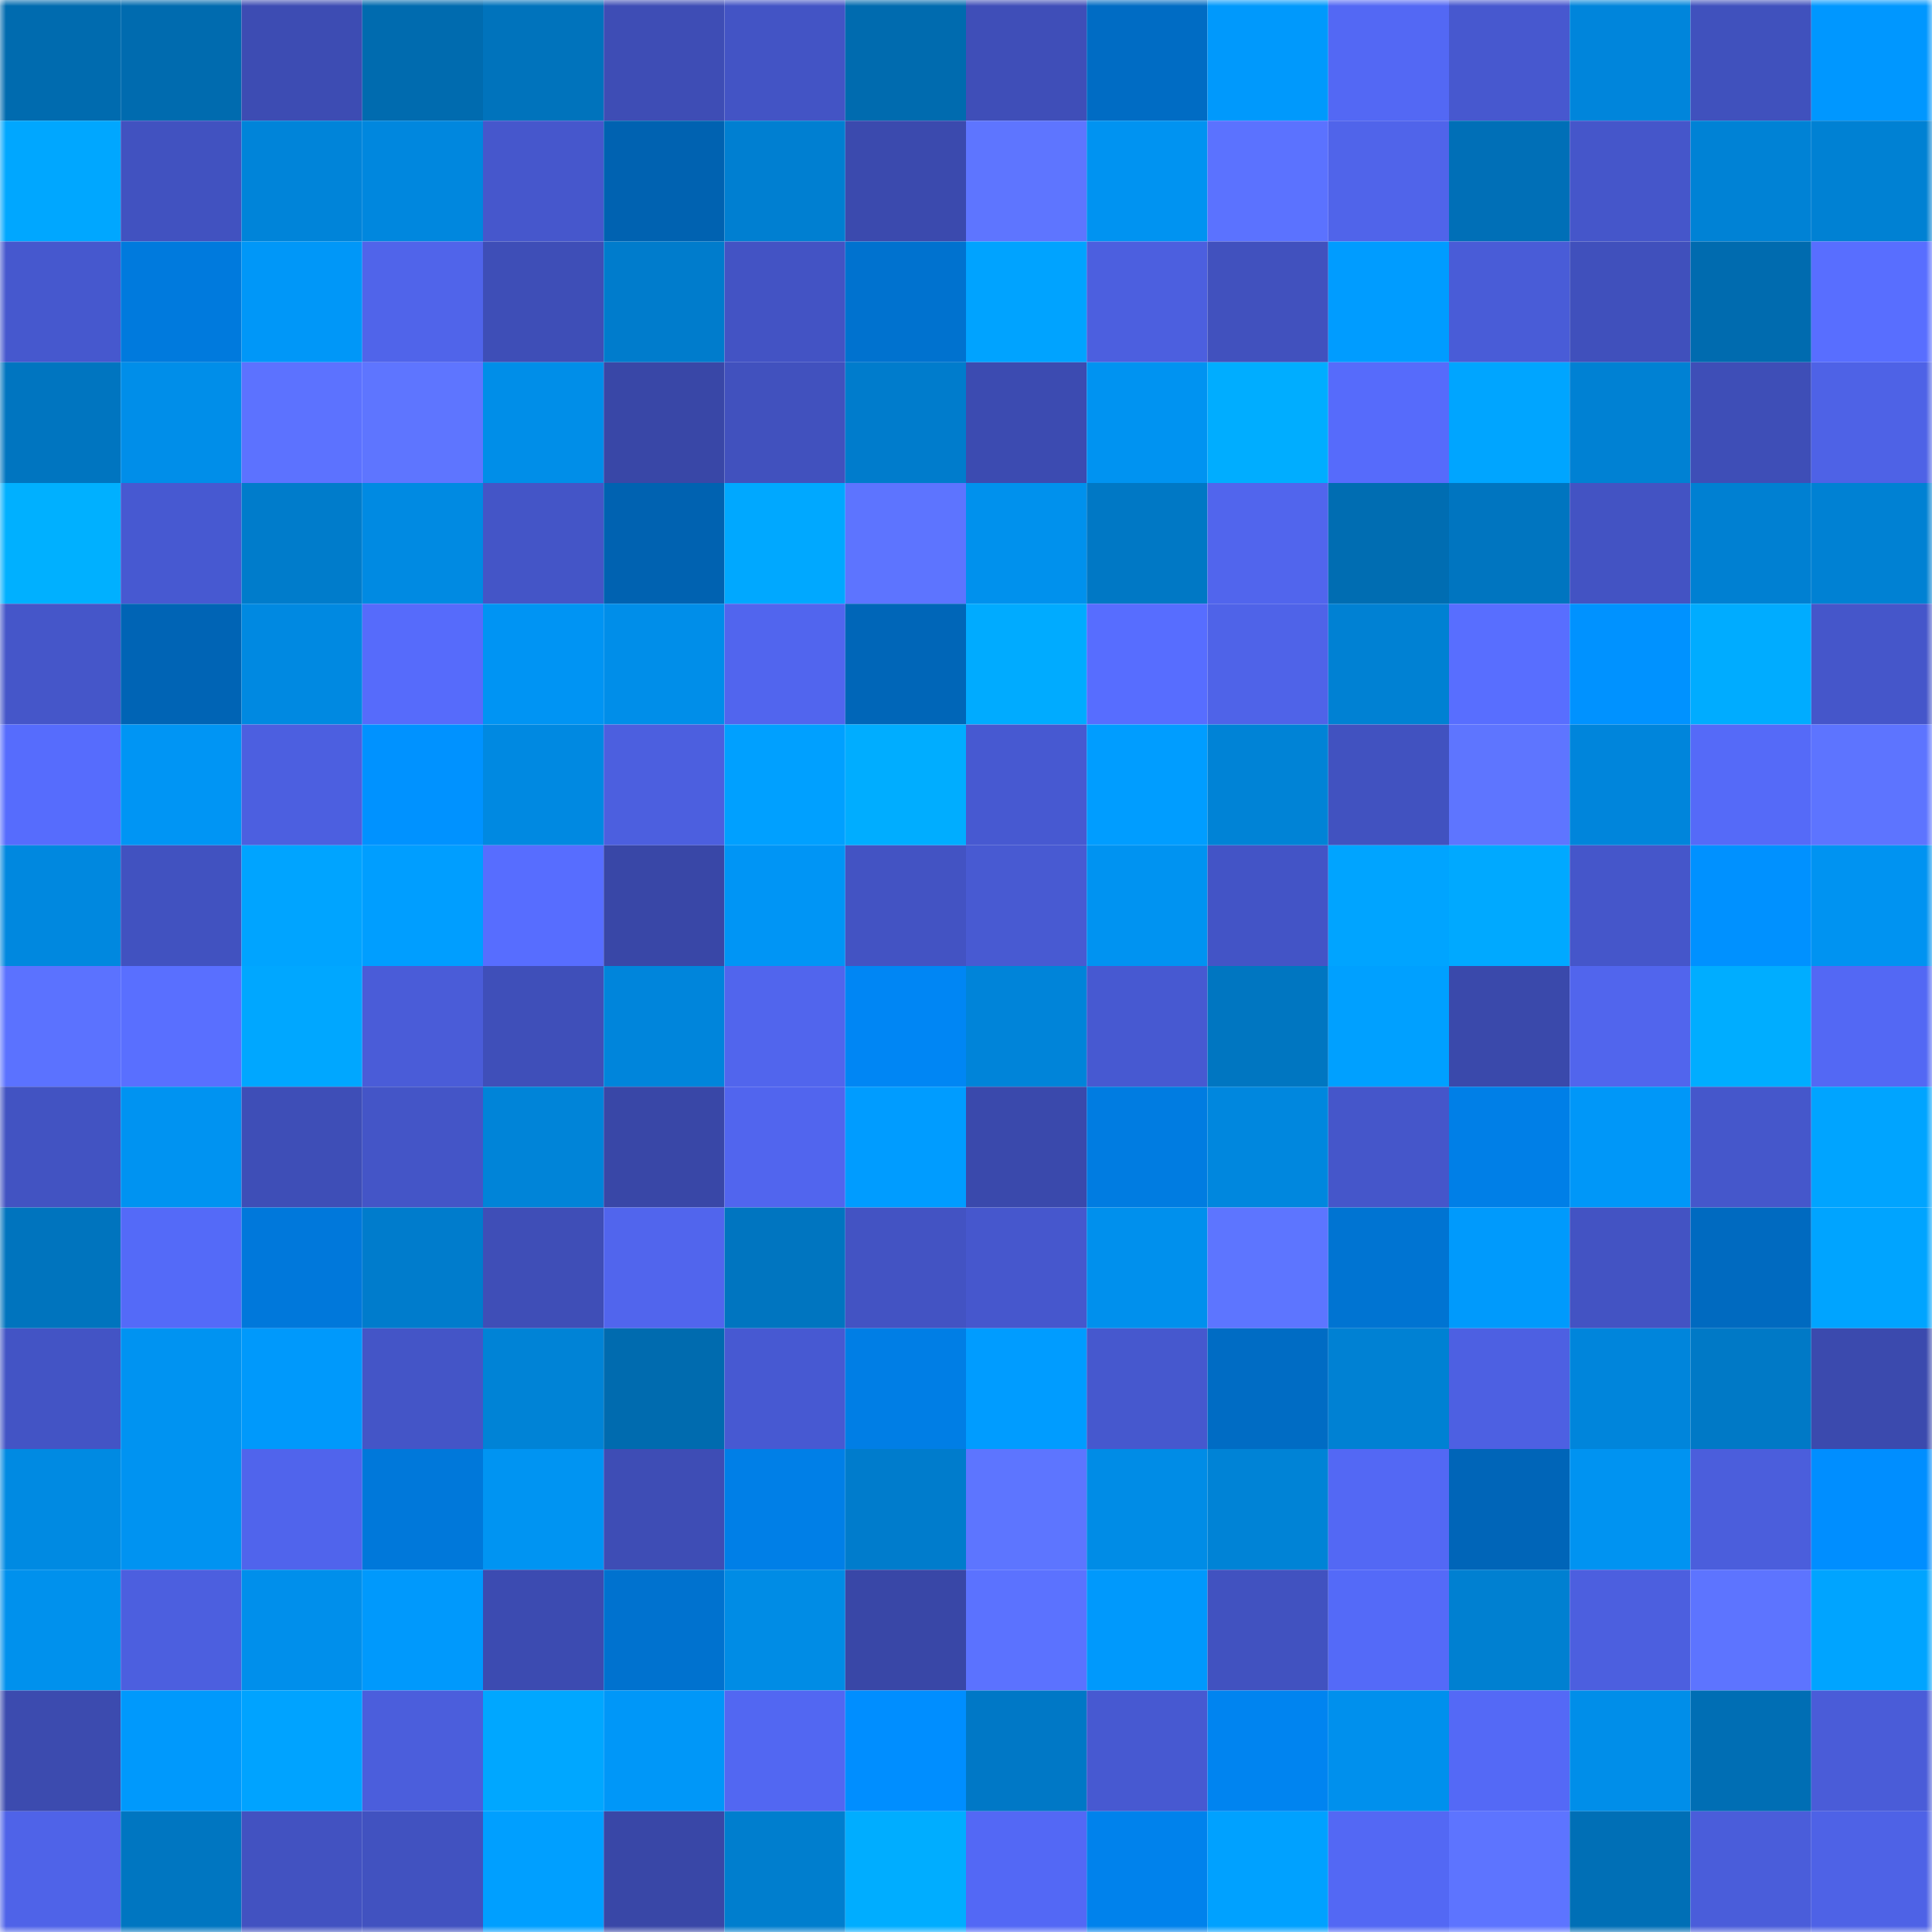 <svg viewBox="0 0 160 160" fill="none" role="img" xmlns="http://www.w3.org/2000/svg" width="240" height="240" name="ens%2Cyosh.eth"><mask id="896469032" mask-type="alpha" maskUnits="userSpaceOnUse" x="0" y="0" width="160" height="160"><rect width="160" height="160" fill="#FFFFFF"></rect></mask><g mask="url(#896469032)"><rect x="0" y="0" width="10" height="10" fill="#006baf"></rect><rect x="10" y="0" width="10" height="10" fill="#006baf"></rect><rect x="20" y="0" width="10" height="10" fill="#3d4cb3"></rect><rect x="30" y="0" width="10" height="10" fill="#006baf"></rect><rect x="40" y="0" width="10" height="10" fill="#0073bc"></rect><rect x="50" y="0" width="10" height="10" fill="#3e4db5"></rect><rect x="60" y="0" width="10" height="10" fill="#4354c5"></rect><rect x="70" y="0" width="10" height="10" fill="#006baf"></rect><rect x="80" y="0" width="10" height="10" fill="#3f4eb8"></rect><rect x="90" y="0" width="10" height="10" fill="#006cc4"></rect><rect x="100" y="0" width="10" height="10" fill="#0099fc"></rect><rect x="110" y="0" width="10" height="10" fill="#5368f4"></rect><rect x="120" y="0" width="10" height="10" fill="#4758cf"></rect><rect x="130" y="0" width="10" height="10" fill="#0085db"></rect><rect x="140" y="0" width="10" height="10" fill="#4051bd"></rect><rect x="150" y="0" width="10" height="10" fill="#0097ff"></rect><rect x="0" y="10" width="10" height="10" fill="#00a7ff"></rect><rect x="10" y="10" width="10" height="10" fill="#4152c0"></rect><rect x="20" y="10" width="10" height="10" fill="#0084d9"></rect><rect x="30" y="10" width="10" height="10" fill="#0087de"></rect><rect x="40" y="10" width="10" height="10" fill="#4657cc"></rect><rect x="50" y="10" width="10" height="10" fill="#0062b1"></rect><rect x="60" y="10" width="10" height="10" fill="#007fd1"></rect><rect x="70" y="10" width="10" height="10" fill="#3b4aae"></rect><rect x="80" y="10" width="10" height="10" fill="#5e75ff"></rect><rect x="90" y="10" width="10" height="10" fill="#0093f1"></rect><rect x="100" y="10" width="10" height="10" fill="#5b72ff"></rect><rect x="110" y="10" width="10" height="10" fill="#5064ea"></rect><rect x="120" y="10" width="10" height="10" fill="#006fb7"></rect><rect x="130" y="10" width="10" height="10" fill="#4556ca"></rect><rect x="140" y="10" width="10" height="10" fill="#0082d5"></rect><rect x="150" y="10" width="10" height="10" fill="#0081d3"></rect><rect x="0" y="20" width="10" height="10" fill="#4658ce"></rect><rect x="10" y="20" width="10" height="10" fill="#007add"></rect><rect x="20" y="20" width="10" height="10" fill="#0097f8"></rect><rect x="30" y="20" width="10" height="10" fill="#5064ea"></rect><rect x="40" y="20" width="10" height="10" fill="#3e4eb7"></rect><rect x="50" y="20" width="10" height="10" fill="#007ccc"></rect><rect x="60" y="20" width="10" height="10" fill="#4353c4"></rect><rect x="70" y="20" width="10" height="10" fill="#0072cf"></rect><rect x="80" y="20" width="10" height="10" fill="#00a3ff"></rect><rect x="90" y="20" width="10" height="10" fill="#4c5fdf"></rect><rect x="100" y="20" width="10" height="10" fill="#4151be"></rect><rect x="110" y="20" width="10" height="10" fill="#009cff"></rect><rect x="120" y="20" width="10" height="10" fill="#495cd7"></rect><rect x="130" y="20" width="10" height="10" fill="#4050bc"></rect><rect x="140" y="20" width="10" height="10" fill="#006baf"></rect><rect x="150" y="20" width="10" height="10" fill="#586eff"></rect><rect x="0" y="30" width="10" height="10" fill="#0075c0"></rect><rect x="10" y="30" width="10" height="10" fill="#008ee9"></rect><rect x="20" y="30" width="10" height="10" fill="#5c72ff"></rect><rect x="30" y="30" width="10" height="10" fill="#5e75ff"></rect><rect x="40" y="30" width="10" height="10" fill="#008ee8"></rect><rect x="50" y="30" width="10" height="10" fill="#3947a7"></rect><rect x="60" y="30" width="10" height="10" fill="#4151be"></rect><rect x="70" y="30" width="10" height="10" fill="#007ccc"></rect><rect x="80" y="30" width="10" height="10" fill="#3c4bb1"></rect><rect x="90" y="30" width="10" height="10" fill="#0093f1"></rect><rect x="100" y="30" width="10" height="10" fill="#00adff"></rect><rect x="110" y="30" width="10" height="10" fill="#566bfb"></rect><rect x="120" y="30" width="10" height="10" fill="#00a5ff"></rect><rect x="130" y="30" width="10" height="10" fill="#0081d3"></rect><rect x="140" y="30" width="10" height="10" fill="#3e4eb7"></rect><rect x="150" y="30" width="10" height="10" fill="#4e62e6"></rect><rect x="0" y="40" width="10" height="10" fill="#00b0ff"></rect><rect x="10" y="40" width="10" height="10" fill="#4759d1"></rect><rect x="20" y="40" width="10" height="10" fill="#007ccb"></rect><rect x="30" y="40" width="10" height="10" fill="#008ae2"></rect><rect x="40" y="40" width="10" height="10" fill="#4455c7"></rect><rect x="50" y="40" width="10" height="10" fill="#0062b1"></rect><rect x="60" y="40" width="10" height="10" fill="#00a8ff"></rect><rect x="70" y="40" width="10" height="10" fill="#5d74ff"></rect><rect x="80" y="40" width="10" height="10" fill="#0091ed"></rect><rect x="90" y="40" width="10" height="10" fill="#0078c5"></rect><rect x="100" y="40" width="10" height="10" fill="#5165ed"></rect><rect x="110" y="40" width="10" height="10" fill="#006db2"></rect><rect x="120" y="40" width="10" height="10" fill="#0075c0"></rect><rect x="130" y="40" width="10" height="10" fill="#4353c3"></rect><rect x="140" y="40" width="10" height="10" fill="#0080d2"></rect><rect x="150" y="40" width="10" height="10" fill="#0081d3"></rect><rect x="0" y="50" width="10" height="10" fill="#4556c9"></rect><rect x="10" y="50" width="10" height="10" fill="#0064b5"></rect><rect x="20" y="50" width="10" height="10" fill="#0089e1"></rect><rect x="30" y="50" width="10" height="10" fill="#566bfb"></rect><rect x="40" y="50" width="10" height="10" fill="#0094f3"></rect><rect x="50" y="50" width="10" height="10" fill="#008ee9"></rect><rect x="60" y="50" width="10" height="10" fill="#5165ee"></rect><rect x="70" y="50" width="10" height="10" fill="#0066b8"></rect><rect x="80" y="50" width="10" height="10" fill="#00abff"></rect><rect x="90" y="50" width="10" height="10" fill="#576dff"></rect><rect x="100" y="50" width="10" height="10" fill="#4f63e8"></rect><rect x="110" y="50" width="10" height="10" fill="#0081d3"></rect><rect x="120" y="50" width="10" height="10" fill="#586eff"></rect><rect x="130" y="50" width="10" height="10" fill="#0092ff"></rect><rect x="140" y="50" width="10" height="10" fill="#00acff"></rect><rect x="150" y="50" width="10" height="10" fill="#4556ca"></rect><rect x="0" y="60" width="10" height="10" fill="#566cfd"></rect><rect x="10" y="60" width="10" height="10" fill="#0095f4"></rect><rect x="20" y="60" width="10" height="10" fill="#4c5fe0"></rect><rect x="30" y="60" width="10" height="10" fill="#0092ff"></rect><rect x="40" y="60" width="10" height="10" fill="#0089e1"></rect><rect x="50" y="60" width="10" height="10" fill="#4c5fdf"></rect><rect x="60" y="60" width="10" height="10" fill="#00a0ff"></rect><rect x="70" y="60" width="10" height="10" fill="#00adff"></rect><rect x="80" y="60" width="10" height="10" fill="#4759d1"></rect><rect x="90" y="60" width="10" height="10" fill="#009dff"></rect><rect x="100" y="60" width="10" height="10" fill="#0083d6"></rect><rect x="110" y="60" width="10" height="10" fill="#4152c0"></rect><rect x="120" y="60" width="10" height="10" fill="#5e75ff"></rect><rect x="130" y="60" width="10" height="10" fill="#0085db"></rect><rect x="140" y="60" width="10" height="10" fill="#556af8"></rect><rect x="150" y="60" width="10" height="10" fill="#5d74ff"></rect><rect x="0" y="70" width="10" height="10" fill="#0088df"></rect><rect x="10" y="70" width="10" height="10" fill="#4152c0"></rect><rect x="20" y="70" width="10" height="10" fill="#00a4ff"></rect><rect x="30" y="70" width="10" height="10" fill="#009eff"></rect><rect x="40" y="70" width="10" height="10" fill="#576dff"></rect><rect x="50" y="70" width="10" height="10" fill="#3947a7"></rect><rect x="60" y="70" width="10" height="10" fill="#0095f5"></rect><rect x="70" y="70" width="10" height="10" fill="#4353c3"></rect><rect x="80" y="70" width="10" height="10" fill="#485ad2"></rect><rect x="90" y="70" width="10" height="10" fill="#0093f1"></rect><rect x="100" y="70" width="10" height="10" fill="#4354c6"></rect><rect x="110" y="70" width="10" height="10" fill="#00a4ff"></rect><rect x="120" y="70" width="10" height="10" fill="#00a9ff"></rect><rect x="130" y="70" width="10" height="10" fill="#4556ca"></rect><rect x="140" y="70" width="10" height="10" fill="#0091ff"></rect><rect x="150" y="70" width="10" height="10" fill="#0093f1"></rect><rect x="0" y="80" width="10" height="10" fill="#5b72ff"></rect><rect x="10" y="80" width="10" height="10" fill="#596fff"></rect><rect x="20" y="80" width="10" height="10" fill="#00a7ff"></rect><rect x="30" y="80" width="10" height="10" fill="#4a5cd8"></rect><rect x="40" y="80" width="10" height="10" fill="#3f4fb9"></rect><rect x="50" y="80" width="10" height="10" fill="#0085db"></rect><rect x="60" y="80" width="10" height="10" fill="#5165ed"></rect><rect x="70" y="80" width="10" height="10" fill="#0086f4"></rect><rect x="80" y="80" width="10" height="10" fill="#0084d9"></rect><rect x="90" y="80" width="10" height="10" fill="#4759d1"></rect><rect x="100" y="80" width="10" height="10" fill="#0076c1"></rect><rect x="110" y="80" width="10" height="10" fill="#00a0ff"></rect><rect x="120" y="80" width="10" height="10" fill="#3a49ab"></rect><rect x="130" y="80" width="10" height="10" fill="#5165ed"></rect><rect x="140" y="80" width="10" height="10" fill="#00adff"></rect><rect x="150" y="80" width="10" height="10" fill="#5368f4"></rect><rect x="0" y="90" width="10" height="10" fill="#4253c2"></rect><rect x="10" y="90" width="10" height="10" fill="#0093f1"></rect><rect x="20" y="90" width="10" height="10" fill="#3e4eb7"></rect><rect x="30" y="90" width="10" height="10" fill="#4455c7"></rect><rect x="40" y="90" width="10" height="10" fill="#0084d8"></rect><rect x="50" y="90" width="10" height="10" fill="#3947a7"></rect><rect x="60" y="90" width="10" height="10" fill="#5165ee"></rect><rect x="70" y="90" width="10" height="10" fill="#009cff"></rect><rect x="80" y="90" width="10" height="10" fill="#3a49ac"></rect><rect x="90" y="90" width="10" height="10" fill="#007ce1"></rect><rect x="100" y="90" width="10" height="10" fill="#0087de"></rect><rect x="110" y="90" width="10" height="10" fill="#4556ca"></rect><rect x="120" y="90" width="10" height="10" fill="#007fe7"></rect><rect x="130" y="90" width="10" height="10" fill="#0097f8"></rect><rect x="140" y="90" width="10" height="10" fill="#4557cb"></rect><rect x="150" y="90" width="10" height="10" fill="#00a4ff"></rect><rect x="0" y="100" width="10" height="10" fill="#0074be"></rect><rect x="10" y="100" width="10" height="10" fill="#546af8"></rect><rect x="20" y="100" width="10" height="10" fill="#0078db"></rect><rect x="30" y="100" width="10" height="10" fill="#007ccc"></rect><rect x="40" y="100" width="10" height="10" fill="#3f4eb7"></rect><rect x="50" y="100" width="10" height="10" fill="#5165ed"></rect><rect x="60" y="100" width="10" height="10" fill="#0075c0"></rect><rect x="70" y="100" width="10" height="10" fill="#4353c3"></rect><rect x="80" y="100" width="10" height="10" fill="#4657cd"></rect><rect x="90" y="100" width="10" height="10" fill="#0090ed"></rect><rect x="100" y="100" width="10" height="10" fill="#5d75ff"></rect><rect x="110" y="100" width="10" height="10" fill="#0074d2"></rect><rect x="120" y="100" width="10" height="10" fill="#009afc"></rect><rect x="130" y="100" width="10" height="10" fill="#4353c3"></rect><rect x="140" y="100" width="10" height="10" fill="#006ac0"></rect><rect x="150" y="100" width="10" height="10" fill="#00a4ff"></rect><rect x="0" y="110" width="10" height="10" fill="#4354c5"></rect><rect x="10" y="110" width="10" height="10" fill="#0093f1"></rect><rect x="20" y="110" width="10" height="10" fill="#0099fb"></rect><rect x="30" y="110" width="10" height="10" fill="#4455c7"></rect><rect x="40" y="110" width="10" height="10" fill="#0083d6"></rect><rect x="50" y="110" width="10" height="10" fill="#006baf"></rect><rect x="60" y="110" width="10" height="10" fill="#4759d2"></rect><rect x="70" y="110" width="10" height="10" fill="#007ee5"></rect><rect x="80" y="110" width="10" height="10" fill="#009cff"></rect><rect x="90" y="110" width="10" height="10" fill="#4658ce"></rect><rect x="100" y="110" width="10" height="10" fill="#006cc4"></rect><rect x="110" y="110" width="10" height="10" fill="#0081d3"></rect><rect x="120" y="110" width="10" height="10" fill="#4d60e2"></rect><rect x="130" y="110" width="10" height="10" fill="#0085db"></rect><rect x="140" y="110" width="10" height="10" fill="#0079c6"></rect><rect x="150" y="110" width="10" height="10" fill="#3b4aae"></rect><rect x="0" y="120" width="10" height="10" fill="#008ae2"></rect><rect x="10" y="120" width="10" height="10" fill="#0093f1"></rect><rect x="20" y="120" width="10" height="10" fill="#5064ec"></rect><rect x="30" y="120" width="10" height="10" fill="#0078da"></rect><rect x="40" y="120" width="10" height="10" fill="#0094f2"></rect><rect x="50" y="120" width="10" height="10" fill="#3e4db5"></rect><rect x="60" y="120" width="10" height="10" fill="#007fe7"></rect><rect x="70" y="120" width="10" height="10" fill="#007ccc"></rect><rect x="80" y="120" width="10" height="10" fill="#5d75ff"></rect><rect x="90" y="120" width="10" height="10" fill="#008ce6"></rect><rect x="100" y="120" width="10" height="10" fill="#0083d6"></rect><rect x="110" y="120" width="10" height="10" fill="#5368f4"></rect><rect x="120" y="120" width="10" height="10" fill="#0065b8"></rect><rect x="130" y="120" width="10" height="10" fill="#0093f1"></rect><rect x="140" y="120" width="10" height="10" fill="#4b5edc"></rect><rect x="150" y="120" width="10" height="10" fill="#008eff"></rect><rect x="0" y="130" width="10" height="10" fill="#0091ed"></rect><rect x="10" y="130" width="10" height="10" fill="#4c5fdf"></rect><rect x="20" y="130" width="10" height="10" fill="#008feb"></rect><rect x="30" y="130" width="10" height="10" fill="#0099fc"></rect><rect x="40" y="130" width="10" height="10" fill="#3c4bb1"></rect><rect x="50" y="130" width="10" height="10" fill="#0072cf"></rect><rect x="60" y="130" width="10" height="10" fill="#008ce5"></rect><rect x="70" y="130" width="10" height="10" fill="#3947a7"></rect><rect x="80" y="130" width="10" height="10" fill="#5b72ff"></rect><rect x="90" y="130" width="10" height="10" fill="#0099fc"></rect><rect x="100" y="130" width="10" height="10" fill="#4152c0"></rect><rect x="110" y="130" width="10" height="10" fill="#546af8"></rect><rect x="120" y="130" width="10" height="10" fill="#0080d1"></rect><rect x="130" y="130" width="10" height="10" fill="#4c5fdf"></rect><rect x="140" y="130" width="10" height="10" fill="#5d74ff"></rect><rect x="150" y="130" width="10" height="10" fill="#00a4ff"></rect><rect x="0" y="140" width="10" height="10" fill="#3c4baf"></rect><rect x="10" y="140" width="10" height="10" fill="#0099fc"></rect><rect x="20" y="140" width="10" height="10" fill="#00a3ff"></rect><rect x="30" y="140" width="10" height="10" fill="#4b5edc"></rect><rect x="40" y="140" width="10" height="10" fill="#00a7ff"></rect><rect x="50" y="140" width="10" height="10" fill="#0097f8"></rect><rect x="60" y="140" width="10" height="10" fill="#5267f2"></rect><rect x="70" y="140" width="10" height="10" fill="#008eff"></rect><rect x="80" y="140" width="10" height="10" fill="#0078c6"></rect><rect x="90" y="140" width="10" height="10" fill="#4759d1"></rect><rect x="100" y="140" width="10" height="10" fill="#0084f0"></rect><rect x="110" y="140" width="10" height="10" fill="#0090ed"></rect><rect x="120" y="140" width="10" height="10" fill="#5469f6"></rect><rect x="130" y="140" width="10" height="10" fill="#008ee9"></rect><rect x="140" y="140" width="10" height="10" fill="#006eb4"></rect><rect x="150" y="140" width="10" height="10" fill="#4a5cd8"></rect><rect x="0" y="150" width="10" height="10" fill="#4f63e8"></rect><rect x="10" y="150" width="10" height="10" fill="#0076c1"></rect><rect x="20" y="150" width="10" height="10" fill="#4252c1"></rect><rect x="30" y="150" width="10" height="10" fill="#4152c0"></rect><rect x="40" y="150" width="10" height="10" fill="#009fff"></rect><rect x="50" y="150" width="10" height="10" fill="#3947a7"></rect><rect x="60" y="150" width="10" height="10" fill="#007ece"></rect><rect x="70" y="150" width="10" height="10" fill="#00adff"></rect><rect x="80" y="150" width="10" height="10" fill="#5368f5"></rect><rect x="90" y="150" width="10" height="10" fill="#0082ec"></rect><rect x="100" y="150" width="10" height="10" fill="#00a1ff"></rect><rect x="110" y="150" width="10" height="10" fill="#5368f4"></rect><rect x="120" y="150" width="10" height="10" fill="#5d74ff"></rect><rect x="130" y="150" width="10" height="10" fill="#006fb6"></rect><rect x="140" y="150" width="10" height="10" fill="#4a5dda"></rect><rect x="150" y="150" width="10" height="10" fill="#4e62e6"></rect></g></svg>